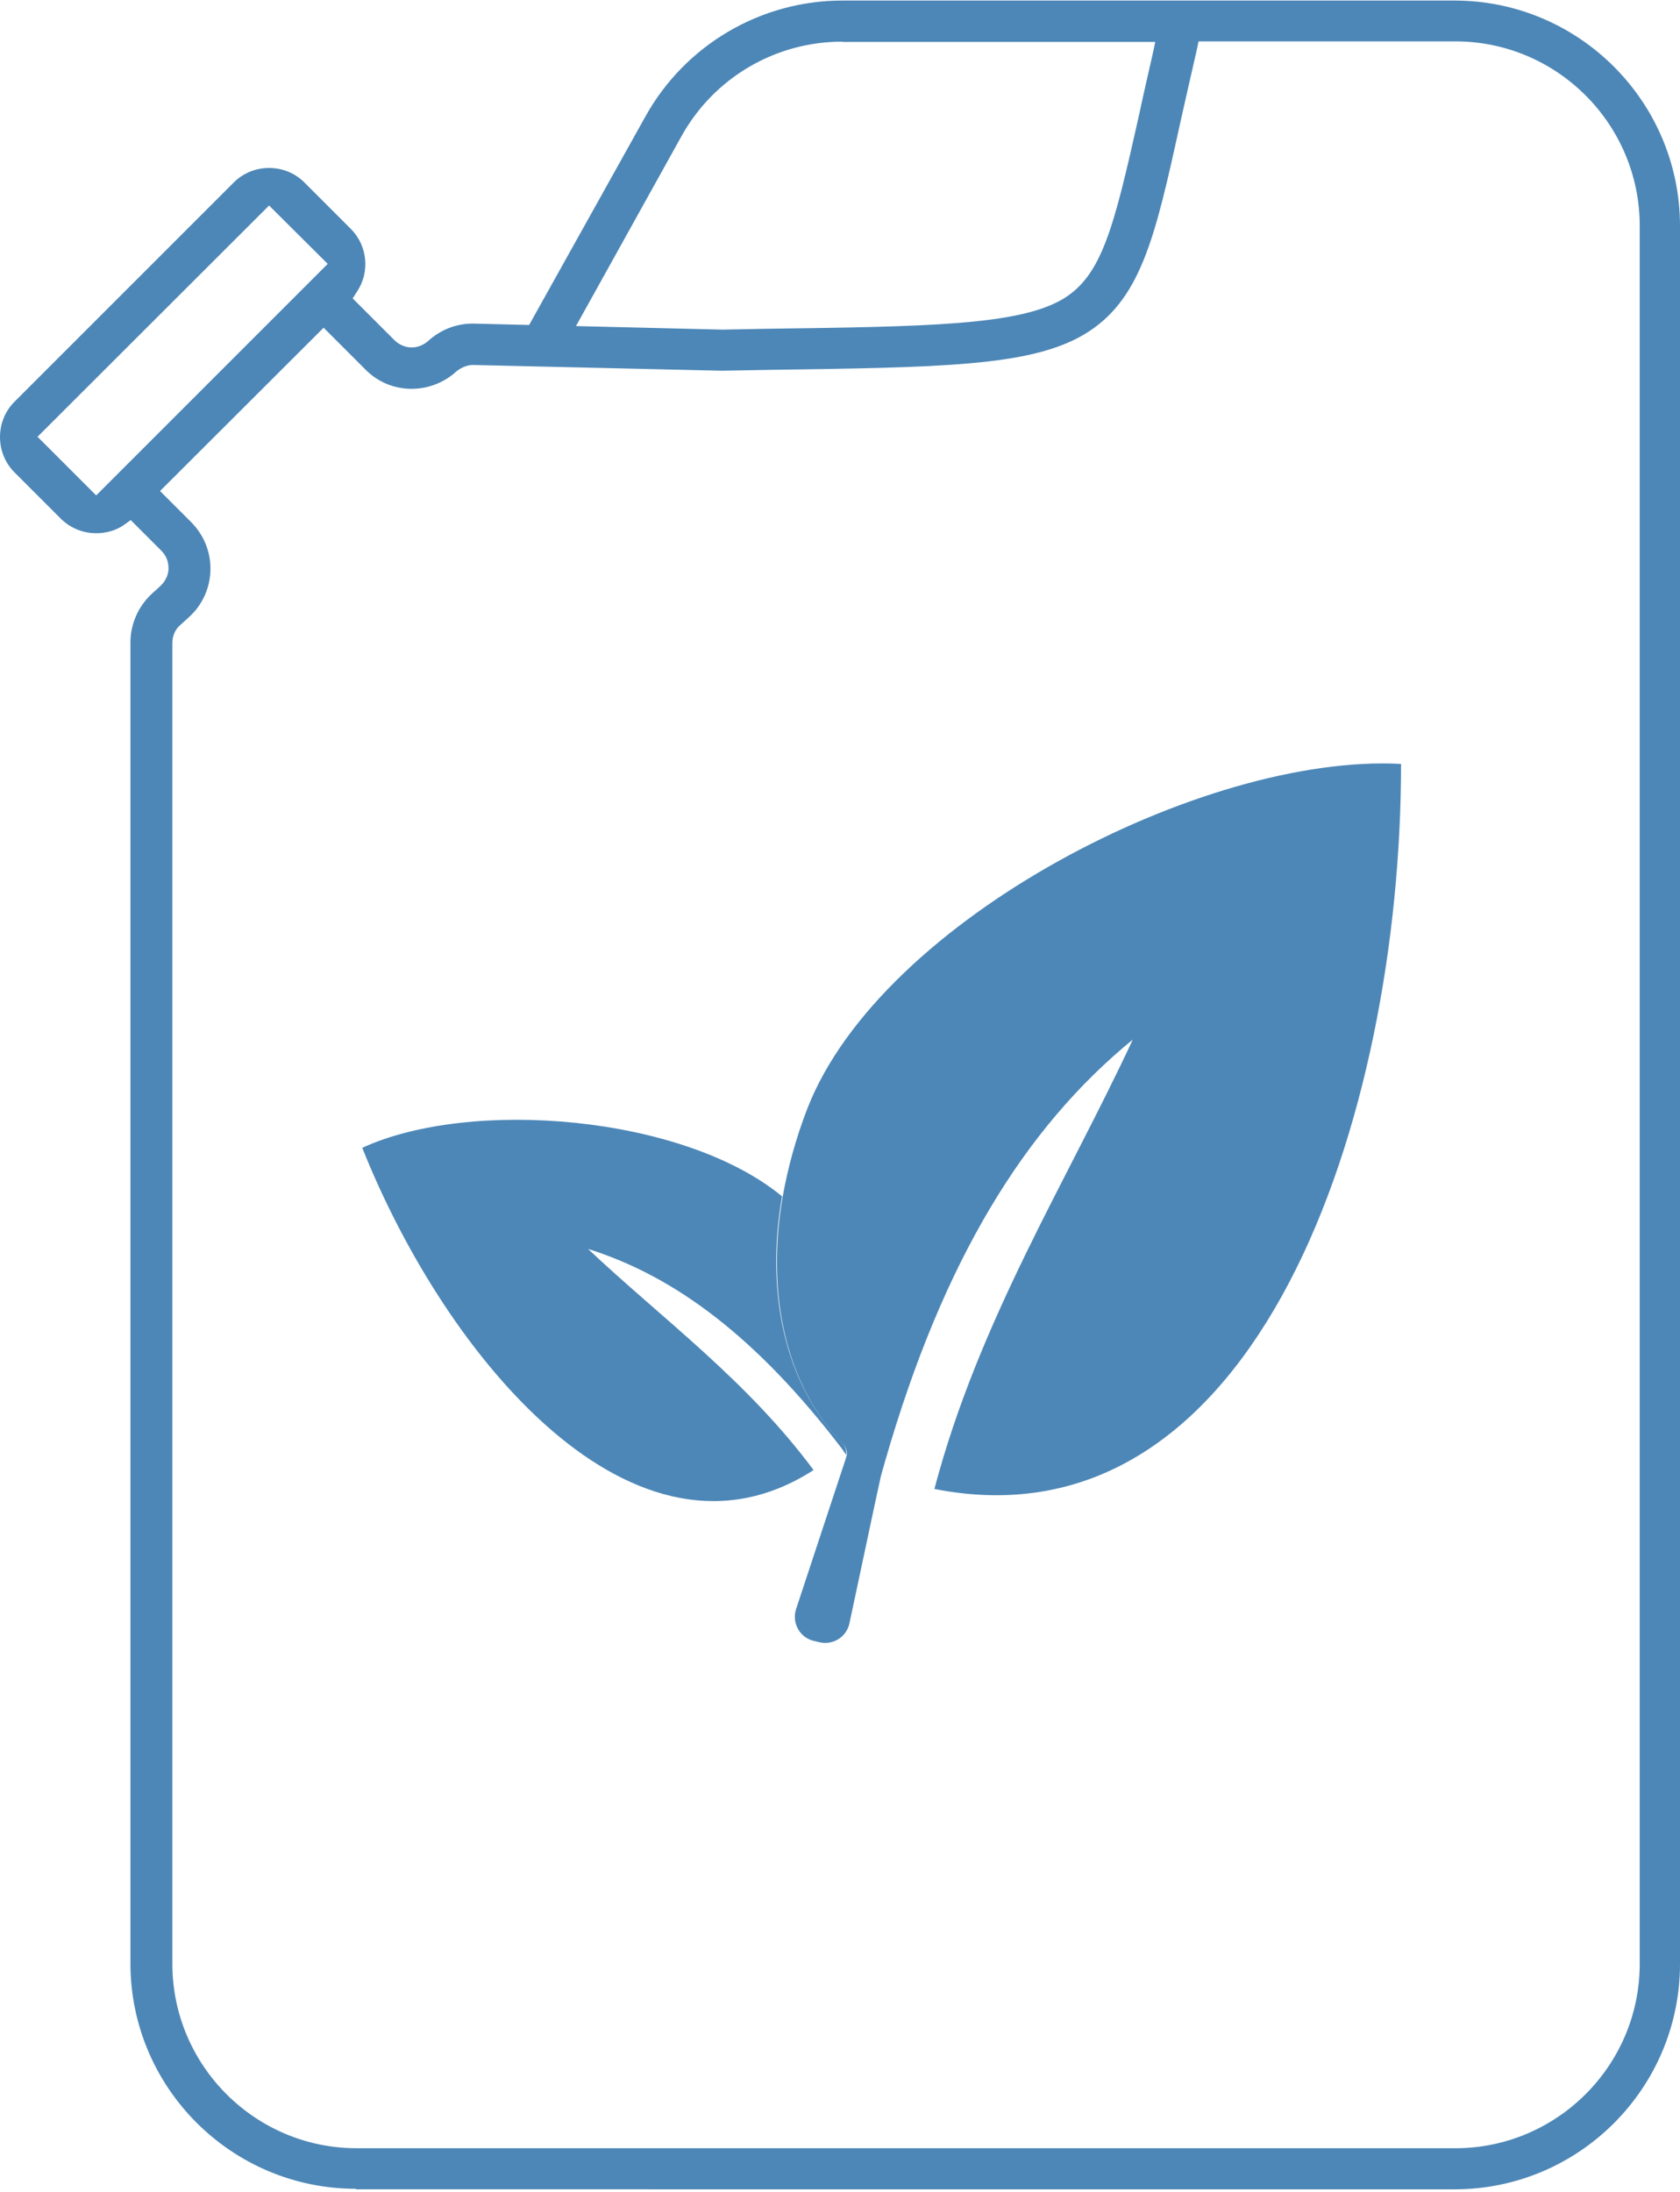 <?xml version="1.0" encoding="UTF-8"?>
<svg xmlns="http://www.w3.org/2000/svg" xmlns:xlink="http://www.w3.org/1999/xlink" version="1.1" id="Ebene_1" x="0px" y="0px" viewBox="0 0 613.1 800" style="enable-background:new 0 0 613.1 800;" xml:space="preserve">
<style type="text/css">
	.st0{fill:#4D87B7;}
</style>
<g>
	<g>
		<path class="st0" d="M129.9,798.8c-45.4,0-82.3-36.9-82.3-82.3v-482c0-6.7,2.8-13.1,7.7-17.7l3.3-3c2.4-2.3,2.9-4.9,2.9-6.3    c0-2.7-0.9-4.8-2.7-6.6l-11.1-11.1l-2.5,1.8c-2.9,2-6.4,3-10.1,3c-4.8,0-9.5-1.9-12.9-5.3L5.3,172.4c-3.4-3.4-5.3-8-5.3-12.9    s1.9-9.5,5.3-12.9l80-80c3.4-3.4,8-5.3,12.9-5.3s9.5,1.9,12.9,5.3L128,83.5c6.1,6.1,7.1,15.7,2.3,22.9l-1.6,2.5l15.2,15.2    c1.6,1.6,3.9,2.7,6.3,2.7c2.3,0,4.4-0.9,6.1-2.4c4.4-4,10.1-6.3,16.1-6.3c0.3,0,0.5,0,0.6,0l20.1,0.5l42.5-76.2    c14.5-26,42-42.2,71.8-42.2h223.4c45.4,0,82.3,36.9,82.3,82.3v634.2c0,45.4-36.9,82.3-82.3,82.3H129.9V798.8z M58.4,179.2    l11.3,11.3c4.7,4.7,7.2,10.9,7.1,17.4c-0.1,6.6-2.9,12.8-7.7,17.2l-3.3,3c-1.9,1.6-2.9,4-2.9,6.6v482c0,37,30.1,67.3,67.3,67.3    h400.9c37,0,67.3-30.1,67.3-67.3V82.4c0-37-30.1-67.3-67.3-67.3h-93.7l-0.6,2.9c-2.3,9.9-4.3,19-6.1,26.9    c-9.2,42-14.4,65-35.3,77.3c-19.7,11.5-51.8,11.9-115.8,12.8l-16.1,0.3l-90.9-2.1c-2.1,0-4.3,0.9-6.1,2.4    c-4.4,4-10.2,6.3-16.3,6.3c-6.4,0-12.4-2.5-16.9-7.1l-15.2-15.2L58.4,179.2z M13.7,159.4l21.4,21.4l84.5-84.5L98.2,75L13.7,159.4z     M307.4,15.2c-24.4,0-46.8,13.1-58.7,34.5L210.2,119l53.5,1.3l15.4-0.3c59.4-0.8,92.2-1.3,108.5-10.7    c14.5-8.5,18.8-25.8,28.1-67.4c1.6-7.6,3.3-14.8,4.9-21.9l1-4.7H307.4V15.2z"></path>
	</g>
	<g>
		<path class="st0" d="M511.3,278.8c0,128.5-52.1,287.9-170.3,264.6c16.2-61.4,48.4-112.4,72.4-164c-39.3,32.1-69.2,80.3-90.4,153.9    c-0.5,1.8-1,3.5-1.5,5.3l-1.9,8.7l-9.6,45.1c-1,4.9-5.8,8-10.7,7l-2.1-0.5c-5.3-1.1-8.3-6.6-6.7-11.6l18.2-55.1    c0.1-0.4,0.1-0.6,0.3-1c0.3-1.6-0.4-3.3-1.5-4.4c-21-21.4-27.9-54.9-21.9-89.9c1.9-10.7,4.9-21.7,9.1-32.5    C321.7,335.4,439.6,274.9,511.3,278.8z"></path>
		<path class="st0" d="M308.8,531l-1.4-2.1c-31-40.6-60.9-63.1-92.8-73.1c26.7,25.2,58,47.9,82.3,80.7    c-65.1,42-134.1-40.8-164.7-117.6c39.4-18.2,117.1-12,153.2,17.7c-6.1,35,0.9,68.5,21.9,89.9C308.5,527.7,309,529.4,308.8,531z"></path>
	</g>
</g>
</svg>
